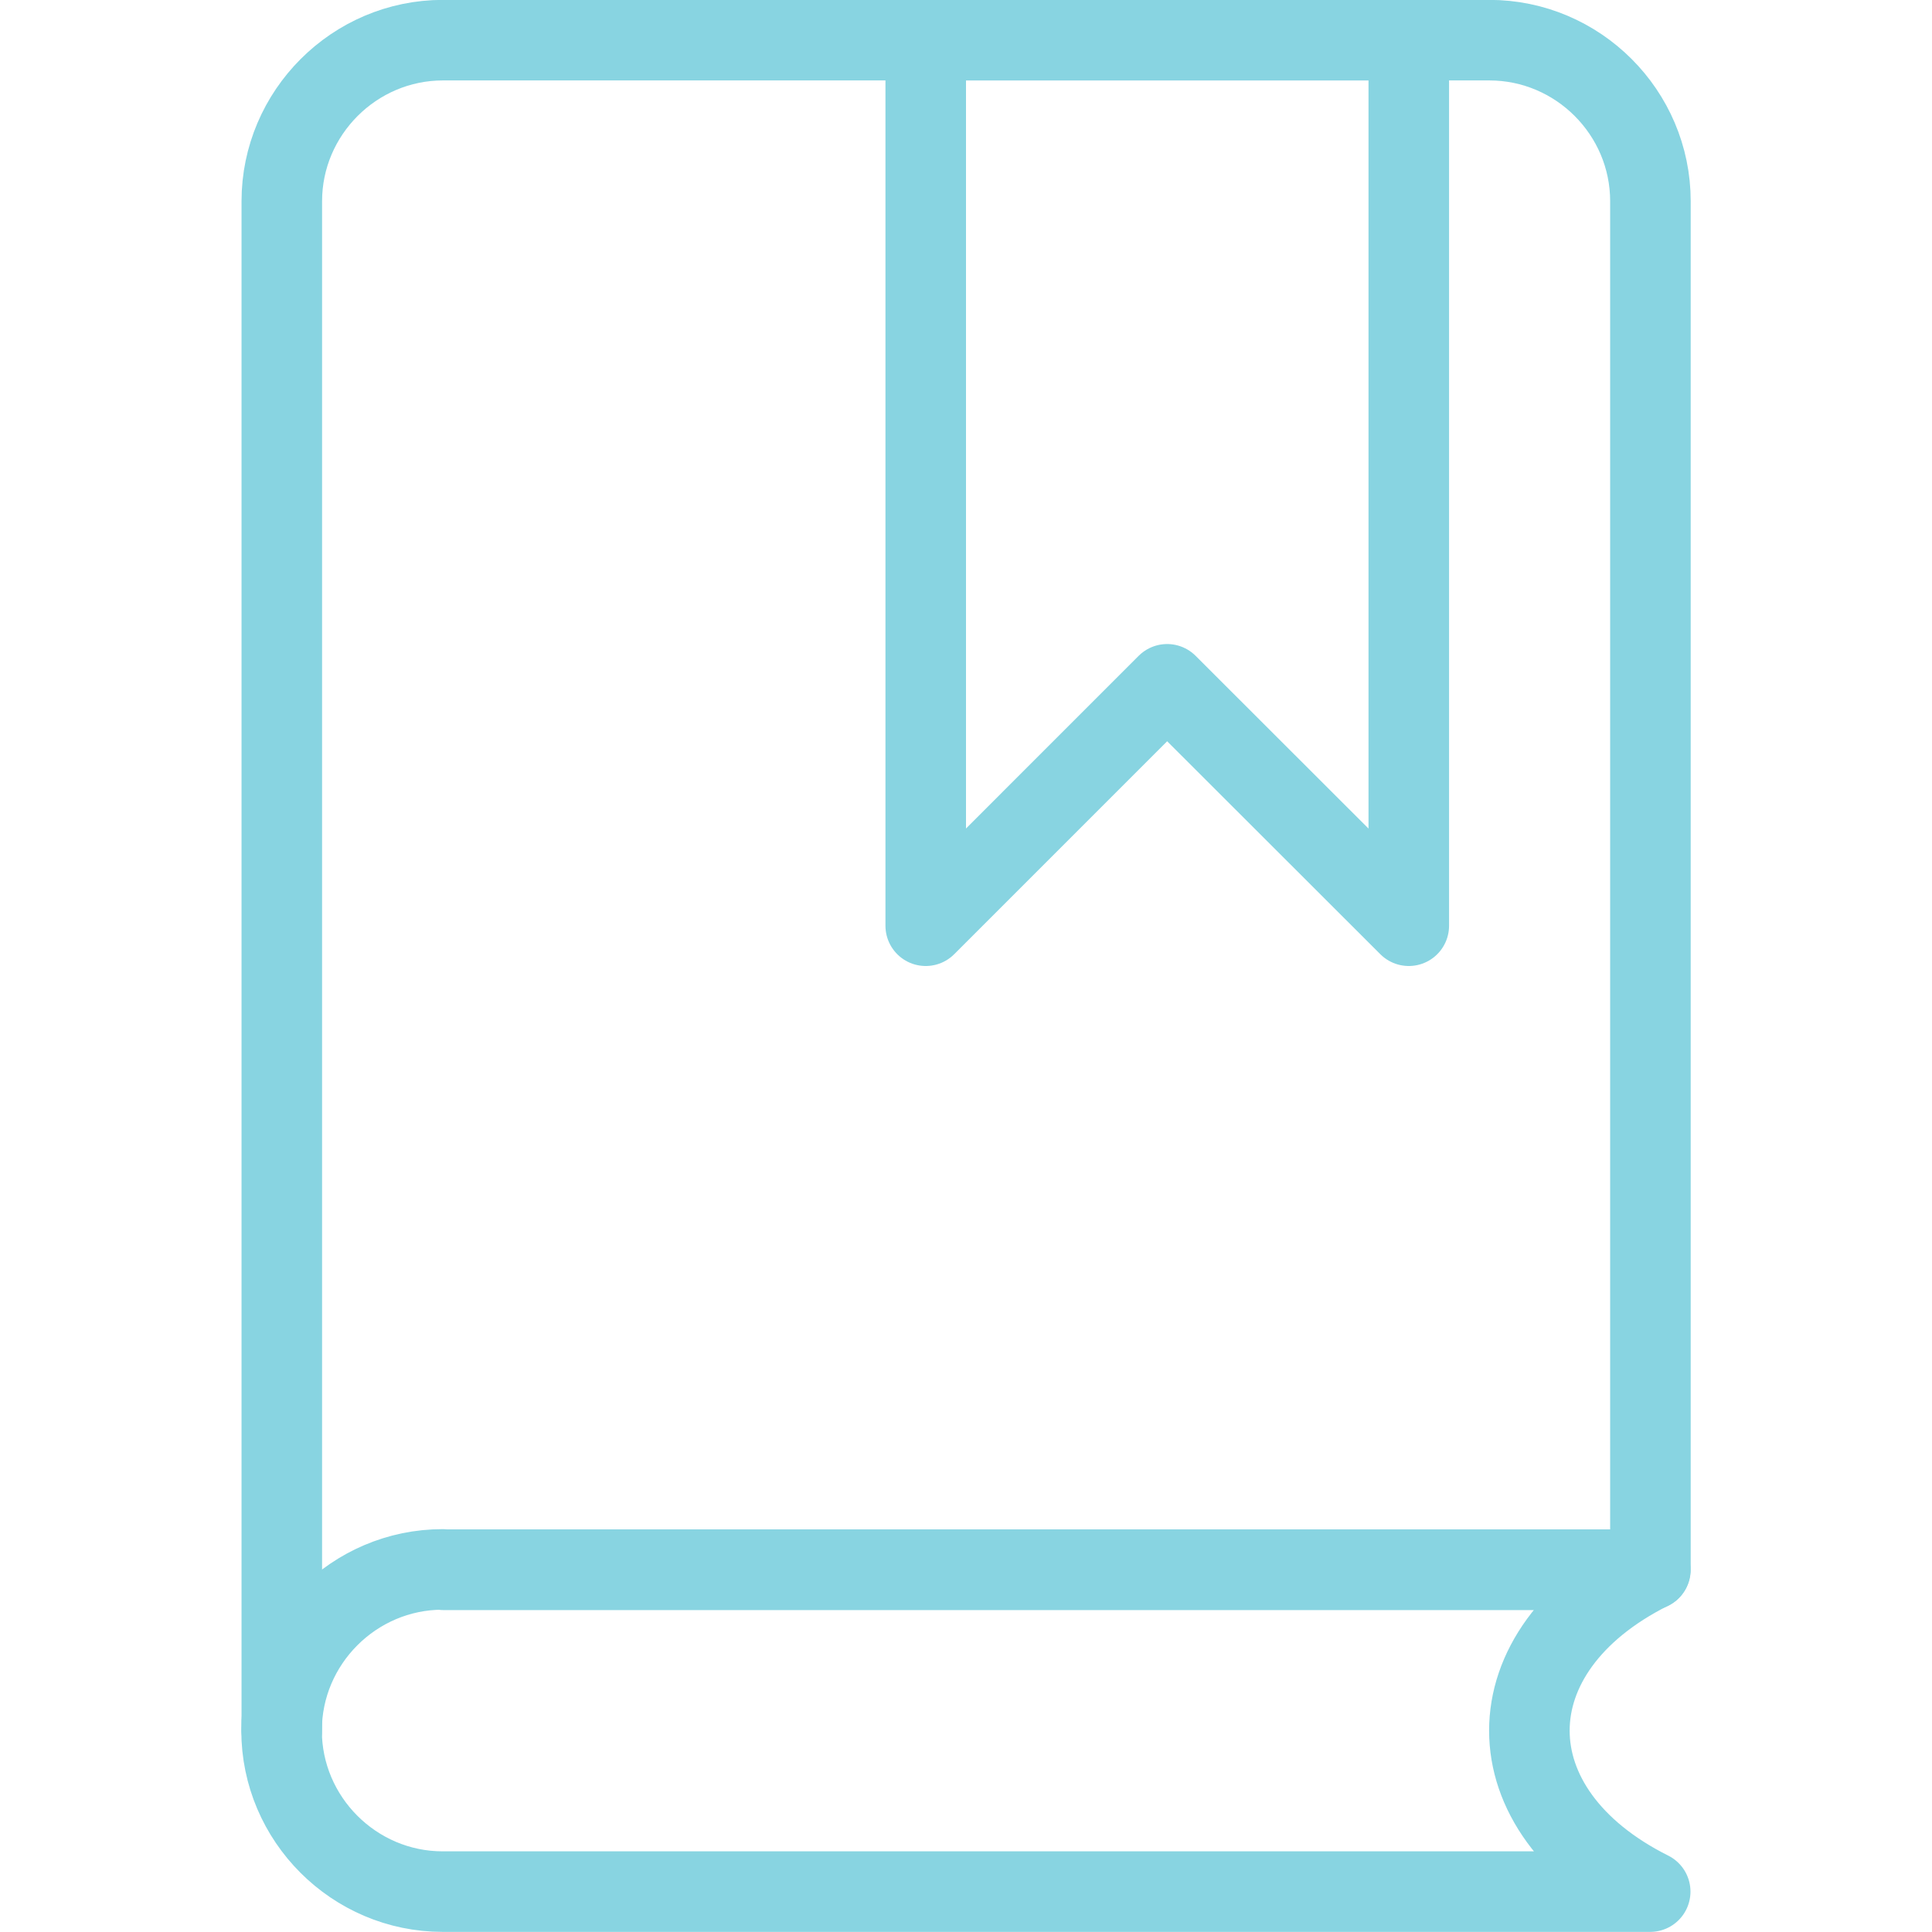 <?xml version="1.0" encoding="UTF-8" standalone="no"?>
<svg
   xmlns:dc="http://purl.org/dc/elements/1.1/"
   xmlns:cc="http://creativecommons.org/ns#"
   xmlns:rdf="http://www.w3.org/1999/02/22-rdf-syntax-ns#"
   xmlns:svg="http://www.w3.org/2000/svg"
   xmlns="http://www.w3.org/2000/svg"
   id="svg11583"
   version="1.1"
   viewBox="0 0 8.467 8.467"
   height="32"
   width="32">
  <defs
     id="defs11577" />
  <path
     d="M 1.235,7.585 V 0.882 c 0,-0.388 0.318,-0.706 0.706,-0.706 h 4.586 c 0.388,0 0.706,0.317 0.706,0.706 V 6.879 H 1.94"
     style="fill:none;stroke:#88d4e1;stroke-width:0.353;stroke-linecap:round;stroke-linejoin:round;stroke-miterlimit:10;stroke-dasharray:none;stroke-opacity:1"
     id="path6388" />
  <path
     d="m 1.94,6.879 h 5.292 c -0.706,0.353 -0.706,1.058 0,1.411 H 1.94 c -0.388,0 -0.706,-0.318 -0.706,-0.706 v 0 c 0,-0.388 0.318,-0.706 0.706,-0.706 z"
     style="fill:none;stroke:#88d4e1;stroke-width:0.353;stroke-linecap:round;stroke-linejoin:round;stroke-miterlimit:10;stroke-dasharray:none;stroke-opacity:1"
     id="path6390" />
  <path
     d="M 6.174,4.057 5.115,2.999 4.057,4.057 V 0.176 H 6.174 Z"
     style="fill:none;stroke:#88d4e1;stroke-width:0.353;stroke-linecap:round;stroke-linejoin:round;stroke-miterlimit:10;stroke-dasharray:none;stroke-opacity:1"
     id="path6392" />
</svg>
